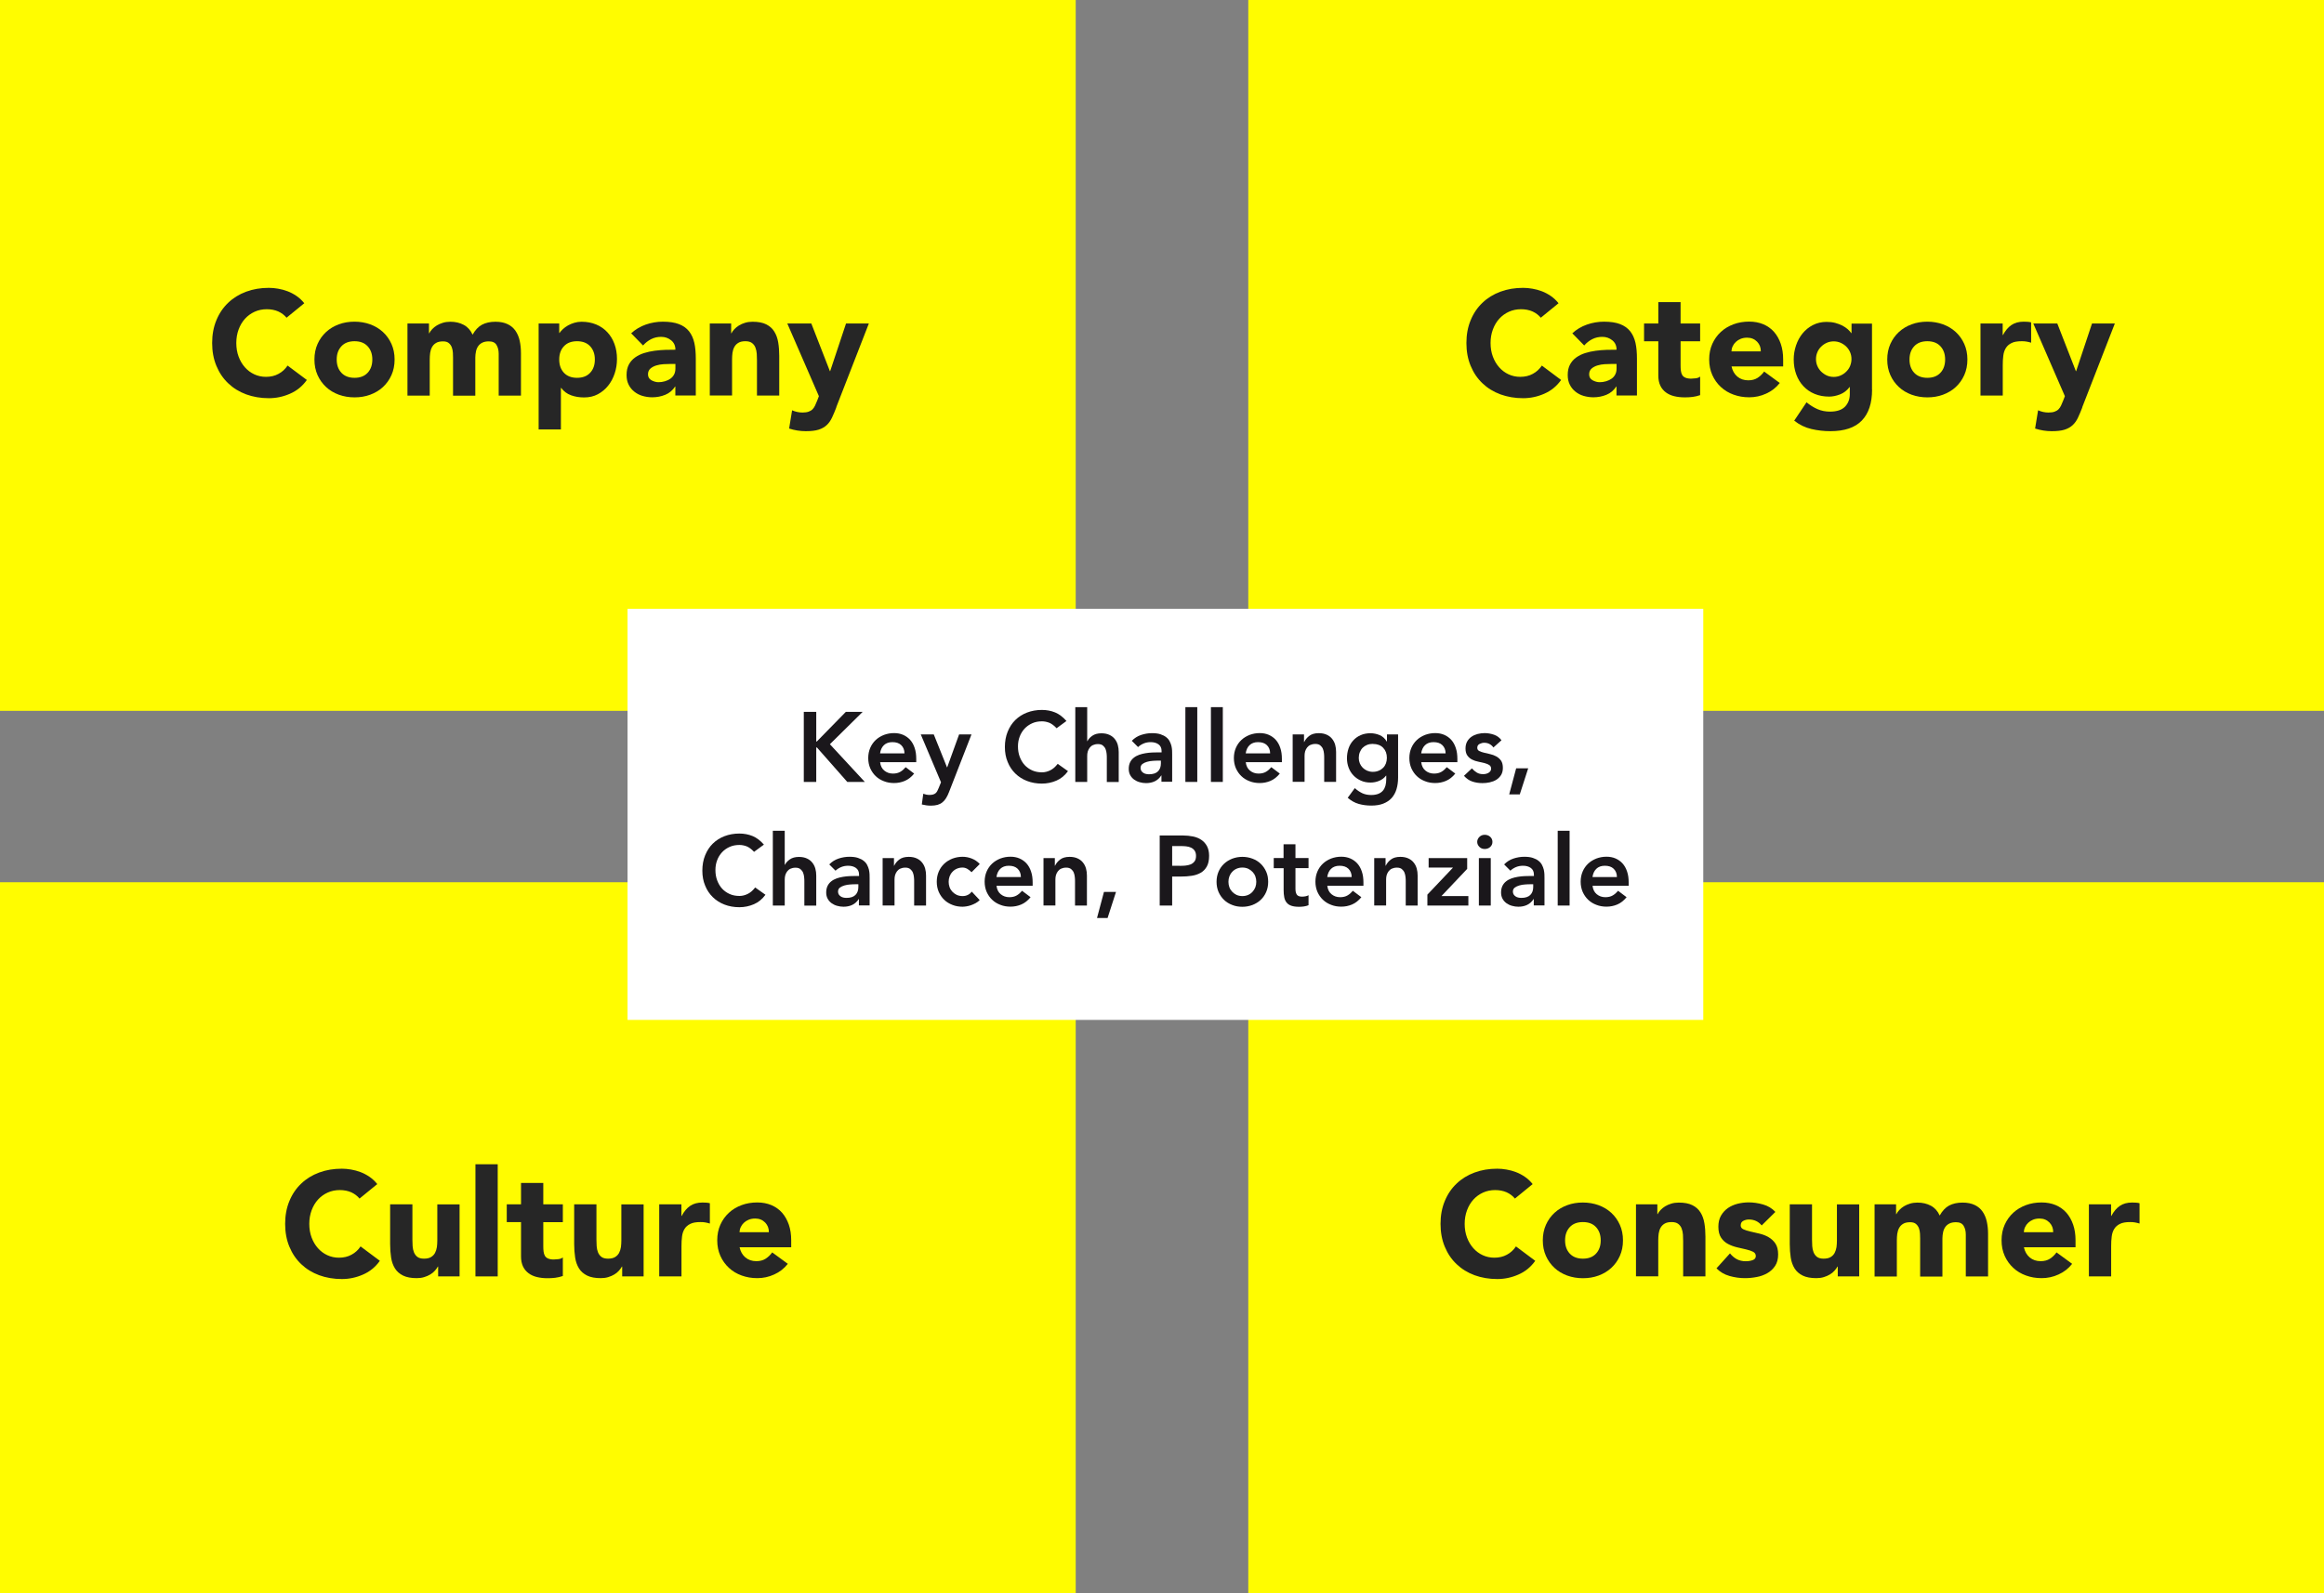 <?xml version="1.0" encoding="UTF-8"?>
<svg xmlns="http://www.w3.org/2000/svg" id="Ebene_1" width="334" height="229" viewBox="0 0 334 229">
  <rect x="0" y="0" width="334" height="229" fill="#808080" stroke="none"/>
  <defs>
    <style>.cls-1{fill:#262626;}.cls-1,.cls-2,.cls-3,.cls-4{stroke-width:0px;}.cls-2{fill:#1a171b;}.cls-3{fill:#fffc00;}.cls-4{fill:#fff;}</style>
  </defs>
  <rect class="cls-3" width="154.6" height="102.18"></rect>
  <path class="cls-1" d="m41.2,45.69c-.33-.4-.73-.7-1.21-.92-.48-.21-1.03-.32-1.65-.32s-1.21.12-1.74.36c-.53.24-1,.58-1.39,1.01-.39.43-.7.95-.92,1.55-.22.6-.33,1.24-.33,1.94s.11,1.36.33,1.95c.22.59.52,1.1.91,1.54.38.43.83.77,1.35,1.01s1.08.36,1.67.36c.68,0,1.29-.14,1.81-.43.53-.28.96-.68,1.3-1.19l2.77,2.07c-.64.9-1.45,1.56-2.43,1.98-.98.43-1.99.64-3.03.64-1.18,0-2.27-.19-3.26-.55-1-.37-1.86-.9-2.58-1.59-.73-.69-1.29-1.52-1.7-2.51-.41-.98-.61-2.08-.61-3.28s.2-2.3.61-3.28c.4-.98.97-1.82,1.7-2.51.72-.69,1.58-1.22,2.58-1.59,1-.37,2.08-.55,3.26-.55.43,0,.87.04,1.33.12s.92.2,1.36.37c.45.17.88.4,1.29.68.41.28.78.63,1.11,1.04l-2.56,2.09Z"></path>
  <path class="cls-1" d="m45.19,51.68c0-.82.15-1.57.45-2.24.3-.67.71-1.24,1.23-1.72.52-.48,1.13-.84,1.83-1.1.7-.26,1.45-.38,2.25-.38s1.55.13,2.25.38c.7.26,1.31.62,1.83,1.1.52.48.93,1.05,1.23,1.72.3.67.45,1.41.45,2.24s-.15,1.57-.45,2.24c-.3.67-.71,1.24-1.23,1.72-.52.48-1.13.84-1.83,1.1-.7.26-1.45.38-2.25.38s-1.55-.13-2.25-.38c-.7-.26-1.32-.62-1.83-1.1-.52-.48-.93-1.05-1.23-1.72-.3-.67-.45-1.41-.45-2.24Zm3.2,0c0,.78.22,1.41.67,1.9.45.48,1.08.73,1.89.73s1.44-.24,1.89-.73c.45-.48.67-1.12.67-1.9s-.22-1.41-.67-1.9-1.08-.73-1.89-.73-1.44.24-1.89.73-.67,1.12-.67,1.9Z"></path>
  <path class="cls-1" d="m58.58,46.5h3.07v1.41h.04c.1-.2.24-.4.43-.6s.41-.38.66-.53c.26-.16.55-.28.87-.38.33-.1.68-.15,1.07-.15.73,0,1.37.15,1.93.45.56.3.98.77,1.27,1.41.37-.67.82-1.14,1.34-1.43.53-.28,1.17-.43,1.94-.43.7,0,1.28.12,1.76.35.48.23.85.55,1.13.96.28.41.48.88.6,1.43s.18,1.13.18,1.76v6.12h-3.2v-6.03c0-.48-.1-.9-.31-1.25-.21-.35-.57-.52-1.1-.52-.37,0-.68.06-.93.18-.25.12-.45.29-.6.5-.15.21-.26.46-.32.75-.06.28-.1.58-.1.9v5.48h-3.2v-5.48c0-.18,0-.41-.02-.68s-.06-.53-.15-.77c-.09-.24-.22-.45-.42-.62-.19-.17-.47-.26-.84-.26-.41,0-.75.07-1,.22-.26.15-.45.35-.59.6-.14.25-.22.53-.27.84-.04.31-.06.64-.06.98v5.16h-3.2v-10.36Z"></path>
  <path class="cls-1" d="m77.43,46.5h2.94v1.36h.04c.13-.18.29-.37.5-.56.21-.19.45-.37.72-.52.28-.16.58-.28.91-.38.33-.1.67-.15,1.04-.15.77,0,1.46.13,2.09.39.63.26,1.16.63,1.61,1.11.45.48.79,1.04,1.03,1.7.24.65.36,1.37.36,2.15,0,.73-.11,1.42-.33,2.08s-.53,1.25-.94,1.76c-.41.51-.9.92-1.48,1.23s-1.24.46-1.98.46c-.67,0-1.29-.1-1.87-.31-.58-.21-1.05-.56-1.42-1.06h-.04v5.97h-3.2v-15.23Zm2.94,5.18c0,.78.22,1.41.67,1.9.45.48,1.08.73,1.89.73s1.44-.24,1.89-.73c.45-.48.67-1.12.67-1.9s-.22-1.41-.67-1.9-1.08-.73-1.89-.73-1.44.24-1.89.73c-.45.48-.67,1.12-.67,1.9Z"></path>
  <path class="cls-1" d="m97.07,55.56h-.04c-.36.55-.83.95-1.42,1.19-.59.24-1.21.36-1.87.36-.48,0-.95-.07-1.4-.2-.45-.13-.84-.34-1.18-.61-.34-.27-.61-.6-.81-1-.2-.4-.3-.86-.3-1.39,0-.6.11-1.1.33-1.51.22-.41.52-.75.9-1.02.38-.27.81-.48,1.29-.63.48-.15.98-.26,1.5-.33.52-.07,1.04-.11,1.56-.13.52-.01,1-.02,1.44-.02,0-.57-.2-1.02-.61-1.35s-.88-.5-1.44-.5c-.53,0-1.01.11-1.44.33-.43.22-.82.52-1.16.91l-1.71-1.75c.6-.55,1.29-.97,2.09-1.25.8-.28,1.62-.42,2.47-.42.94,0,1.71.12,2.31.35.6.23,1.09.58,1.45,1.03.36.46.61,1.01.76,1.67s.21,1.43.21,2.29v5.27h-2.94v-1.3Zm-.79-3.24c-.24,0-.54.01-.91.03-.36.02-.71.08-1.04.18-.33.1-.62.25-.85.45s-.35.48-.35.83c0,.38.16.67.49.85.33.18.67.28,1.02.28.31,0,.61-.04.91-.13.29-.08.55-.21.78-.36.23-.16.41-.35.54-.6.13-.24.2-.53.2-.85v-.68h-.79Z"></path>
  <path class="cls-1" d="m102.01,46.5h3.07v1.41h.04c.1-.2.24-.4.43-.6s.41-.38.66-.53c.26-.16.55-.28.87-.38.33-.1.68-.15,1.07-.15.81,0,1.46.12,1.96.37.5.25.89.59,1.16,1.03.28.44.47.96.57,1.56.1.6.15,1.24.15,1.94v5.71h-3.2v-5.08c0-.3-.01-.61-.03-.93s-.09-.61-.19-.88-.27-.49-.49-.66c-.22-.17-.54-.26-.95-.26s-.75.07-1,.22c-.26.15-.45.35-.59.6-.14.25-.22.53-.27.84-.04.31-.06.64-.06.98v5.16h-3.2v-10.36Z"></path>
  <path class="cls-1" d="m120.2,58.55c-.21.55-.42,1.04-.62,1.47-.2.43-.45.79-.76,1.08-.31.29-.69.51-1.16.66s-1.09.22-1.86.22c-.82,0-1.62-.13-2.39-.38l.43-2.62c.48.21.98.32,1.49.32.35,0,.65-.04.87-.12s.42-.19.57-.34c.15-.15.27-.33.37-.54.1-.21.21-.46.32-.75l.23-.6-4.54-10.45h3.45l2.67,6.85h.04l2.28-6.85h3.28l-4.69,12.05Z"></path>
  <rect class="cls-3" x="179.4" width="154.6" height="102.18"></rect>
  <path class="cls-1" d="m221.46,45.69c-.33-.4-.73-.7-1.21-.92-.48-.21-1.03-.32-1.65-.32s-1.21.12-1.74.36c-.53.24-1,.58-1.39,1.01-.39.43-.7.95-.92,1.55-.22.6-.33,1.24-.33,1.94s.11,1.36.33,1.95c.22.59.52,1.1.91,1.54.38.43.83.77,1.35,1.01s1.08.36,1.67.36c.68,0,1.29-.14,1.81-.43.53-.28.96-.68,1.3-1.19l2.77,2.07c-.64.9-1.45,1.56-2.43,1.98-.98.43-1.99.64-3.03.64-1.18,0-2.27-.19-3.26-.55-1-.37-1.86-.9-2.58-1.59-.73-.69-1.29-1.52-1.7-2.51-.41-.98-.61-2.08-.61-3.28s.2-2.3.61-3.28c.4-.98.97-1.82,1.7-2.51.72-.69,1.58-1.22,2.58-1.59,1-.37,2.08-.55,3.26-.55.43,0,.87.04,1.33.12s.92.2,1.36.37c.45.17.88.4,1.29.68.41.28.78.63,1.11,1.04l-2.56,2.09Z"></path>
  <path class="cls-1" d="m232.33,55.56h-.04c-.36.55-.83.95-1.42,1.19-.59.24-1.21.36-1.87.36-.48,0-.95-.07-1.4-.2-.45-.13-.84-.34-1.18-.61-.34-.27-.61-.6-.81-1-.2-.4-.3-.86-.3-1.39,0-.6.11-1.1.33-1.51.22-.41.52-.75.9-1.02.38-.27.81-.48,1.29-.63.48-.15.98-.26,1.5-.33.52-.07,1.04-.11,1.56-.13.52-.01,1-.02,1.44-.02,0-.57-.2-1.02-.61-1.35s-.88-.5-1.44-.5c-.53,0-1.01.11-1.44.33-.43.22-.82.52-1.16.91l-1.71-1.75c.6-.55,1.29-.97,2.09-1.25.8-.28,1.62-.42,2.47-.42.94,0,1.71.12,2.31.35.6.23,1.09.58,1.45,1.03.36.46.61,1.01.76,1.67s.21,1.43.21,2.29v5.27h-2.94v-1.3Zm-.79-3.24c-.24,0-.54.01-.91.03-.36.02-.71.08-1.04.18-.33.1-.62.25-.85.45s-.35.48-.35.83c0,.38.16.67.49.85.33.18.67.28,1.02.28.31,0,.61-.04.91-.13.29-.08.55-.21.78-.36.23-.16.41-.35.54-.6.13-.24.2-.53.2-.85v-.68h-.79Z"></path>
  <path class="cls-1" d="m244.34,49.06h-2.81v3.45c0,.28.01.54.04.78.03.23.09.44.19.61.1.17.25.3.46.39.21.09.48.14.82.14.17,0,.39-.02.67-.05.28-.04.49-.12.63-.25v2.67c-.36.13-.73.21-1.11.26s-.76.06-1.13.06c-.54,0-1.04-.06-1.49-.17-.46-.11-.85-.29-1.19-.54-.34-.25-.61-.57-.8-.97s-.29-.88-.29-1.45v-4.93h-2.05v-2.56h2.05v-3.07h3.2v3.07h2.81v2.56Z"></path>
  <path class="cls-1" d="m255.77,55.07c-.51.65-1.16,1.16-1.94,1.51-.78.36-1.59.53-2.43.53s-1.55-.13-2.25-.38-1.32-.62-1.83-1.1c-.52-.48-.93-1.05-1.23-1.72-.3-.67-.45-1.41-.45-2.24s.15-1.57.45-2.24c.3-.67.71-1.24,1.23-1.72.52-.48,1.13-.84,1.83-1.1s1.45-.38,2.25-.38c.74,0,1.41.13,2.02.38.6.26,1.12.62,1.54,1.1.42.48.74,1.05.97,1.72.23.67.34,1.41.34,2.24v1h-7.42c.13.61.41,1.1.83,1.46.43.36.95.54,1.58.54.53,0,.97-.12,1.33-.35.36-.23.68-.54.95-.91l2.24,1.64Zm-2.71-4.56c.01-.54-.16-1-.53-1.39-.37-.38-.85-.58-1.43-.58-.36,0-.67.06-.94.17s-.5.26-.69.44c-.19.18-.34.38-.45.62-.11.23-.17.48-.18.74h4.22Z"></path>
  <path class="cls-1" d="m269.05,55.99c0,1.96-.49,3.45-1.48,4.47-.99,1.02-2.49,1.52-4.51,1.52-.92,0-1.83-.1-2.73-.31-.9-.21-1.72-.61-2.47-1.2l1.77-2.64c.5.41,1.02.74,1.57.98s1.15.36,1.8.36c.98,0,1.7-.24,2.16-.71.46-.48.69-1.08.69-1.82v-1h-.04c-.37.5-.83.85-1.38,1.06-.55.21-1.06.31-1.55.31-.77,0-1.46-.13-2.09-.39-.63-.26-1.16-.63-1.61-1.11-.45-.48-.79-1.04-1.03-1.7-.24-.65-.36-1.37-.36-2.15,0-.68.11-1.35.33-2,.22-.65.53-1.23.94-1.73.41-.5.9-.9,1.48-1.2s1.24-.46,1.98-.46c.45,0,.87.05,1.25.15.38.1.71.23,1.01.38.3.16.55.33.77.52.21.19.38.38.51.56h.04v-1.36h2.94v9.49Zm-8.06-4.37c0,.34.06.66.19.97.13.31.31.58.54.81s.5.42.81.57c.31.14.64.21,1.01.21s.69-.07,1-.21c.31-.14.59-.33.82-.57.23-.23.42-.5.54-.81s.19-.63.19-.97-.06-.66-.19-.97c-.13-.31-.31-.58-.54-.81-.23-.23-.51-.42-.82-.56-.31-.14-.65-.21-1-.21s-.71.07-1.01.21c-.31.14-.58.33-.81.56s-.42.5-.54.81c-.13.31-.19.63-.19.97Z"></path>
  <path class="cls-1" d="m271.23,51.68c0-.82.15-1.57.45-2.24.3-.67.71-1.24,1.23-1.72.52-.48,1.13-.84,1.83-1.1.7-.26,1.45-.38,2.25-.38s1.55.13,2.25.38c.7.26,1.31.62,1.83,1.1.52.48.93,1.05,1.23,1.72.3.67.45,1.41.45,2.24s-.15,1.57-.45,2.24c-.3.67-.71,1.24-1.23,1.72-.52.48-1.13.84-1.83,1.1-.7.26-1.45.38-2.25.38s-1.55-.13-2.25-.38c-.7-.26-1.32-.62-1.83-1.1-.52-.48-.93-1.05-1.23-1.72-.3-.67-.45-1.41-.45-2.24Zm3.2,0c0,.78.22,1.41.67,1.9.45.48,1.08.73,1.89.73s1.44-.24,1.89-.73c.45-.48.67-1.12.67-1.9s-.22-1.41-.67-1.9-1.08-.73-1.89-.73-1.44.24-1.89.73-.67,1.12-.67,1.9Z"></path>
  <path class="cls-1" d="m284.62,46.5h3.2v1.66h.04c.34-.64.75-1.12,1.22-1.44s1.06-.48,1.77-.48c.18,0,.37,0,.55.02.18.01.35.04.51.08v2.92c-.23-.07-.45-.12-.67-.16-.22-.04-.45-.05-.69-.05-.61,0-1.1.08-1.45.26-.36.17-.63.41-.82.71-.19.31-.32.67-.37,1.1-.06.43-.08.9-.08,1.41v4.33h-3.2v-10.36Z"></path>
  <path class="cls-1" d="m299.27,58.55c-.21.55-.42,1.04-.62,1.47-.2.43-.45.79-.76,1.08-.31.29-.69.51-1.16.66s-1.09.22-1.86.22c-.82,0-1.62-.13-2.39-.38l.43-2.62c.48.21.98.32,1.49.32.35,0,.65-.04.87-.12s.42-.19.57-.34c.15-.15.27-.33.37-.54.1-.21.21-.46.32-.75l.23-.6-4.54-10.45h3.45l2.67,6.85h.04l2.28-6.85h3.28l-4.69,12.05Z"></path>
  <rect class="cls-3" y="126.82" width="154.6" height="102.18"></rect>
  <path class="cls-1" d="m51.69,172.31c-.33-.4-.73-.7-1.21-.92-.48-.21-1.03-.32-1.65-.32s-1.21.12-1.74.36c-.53.24-1,.58-1.39,1.01-.39.43-.7.95-.92,1.55-.22.6-.33,1.24-.33,1.94s.11,1.36.33,1.95c.22.59.52,1.1.91,1.54.38.43.83.77,1.35,1.01s1.08.36,1.67.36c.68,0,1.29-.14,1.81-.43.53-.28.96-.68,1.3-1.19l2.77,2.07c-.64.9-1.45,1.56-2.43,1.98-.98.43-1.99.64-3.03.64-1.18,0-2.27-.19-3.26-.55-1-.37-1.86-.9-2.58-1.59-.73-.69-1.29-1.52-1.7-2.51-.41-.98-.61-2.08-.61-3.28s.2-2.3.61-3.28c.4-.98.97-1.82,1.7-2.51.72-.69,1.58-1.22,2.58-1.59,1-.37,2.08-.55,3.26-.55.43,0,.87.04,1.33.12s.92.2,1.36.37c.45.17.88.4,1.29.68.41.28.78.63,1.11,1.04l-2.56,2.09Z"></path>
  <path class="cls-1" d="m66.04,183.48h-3.07v-1.41h-.04c-.11.2-.26.4-.44.6-.18.2-.39.38-.65.53-.26.16-.55.28-.87.38s-.68.15-1.07.15c-.81,0-1.47-.12-1.97-.37-.5-.25-.9-.59-1.17-1.03s-.46-.96-.55-1.56c-.09-.6-.14-1.24-.14-1.94v-5.71h3.2v5.08c0,.3.01.61.03.93s.09.62.19.88c.11.27.27.49.49.66.22.17.54.26.95.26s.75-.07,1-.22c.26-.15.45-.35.59-.6.13-.25.22-.53.27-.84.04-.31.06-.64.06-.98v-5.16h3.2v10.36Z"></path>
  <path class="cls-1" d="m68.33,167.36h3.2v16.12h-3.2v-16.12Z"></path>
  <path class="cls-1" d="m80.89,175.68h-2.81v3.45c0,.28.01.54.04.78.03.23.09.44.19.61.1.17.25.3.46.39.21.09.48.14.82.14.17,0,.39-.02.67-.05.28-.04.49-.12.63-.25v2.67c-.36.13-.73.21-1.11.26s-.76.06-1.13.06c-.54,0-1.04-.06-1.49-.17-.46-.11-.85-.29-1.19-.54-.34-.25-.61-.57-.8-.97s-.29-.88-.29-1.45v-4.93h-2.05v-2.56h2.05v-3.07h3.2v3.07h2.81v2.56Z"></path>
  <path class="cls-1" d="m92.49,183.48h-3.07v-1.41h-.04c-.11.2-.26.4-.44.6-.18.2-.39.38-.65.53-.26.16-.55.28-.87.38s-.68.15-1.07.15c-.81,0-1.47-.12-1.97-.37-.5-.25-.9-.59-1.17-1.03s-.46-.96-.55-1.56c-.09-.6-.14-1.24-.14-1.94v-5.71h3.2v5.08c0,.3.01.61.03.93s.09.62.19.88c.11.27.27.49.49.66.22.17.54.26.95.26s.75-.07,1-.22c.26-.15.45-.35.59-.6.13-.25.22-.53.27-.84.04-.31.06-.64.06-.98v-5.16h3.2v10.36Z"></path>
  <path class="cls-1" d="m94.73,173.12h3.2v1.66h.04c.34-.64.75-1.12,1.22-1.44s1.06-.48,1.77-.48c.18,0,.37,0,.55.02.18.01.35.04.51.08v2.92c-.23-.07-.45-.12-.67-.16-.22-.04-.45-.05-.69-.05-.61,0-1.1.08-1.45.26-.36.17-.63.41-.82.71-.19.31-.32.67-.37,1.1-.06.43-.08.9-.08,1.41v4.33h-3.2v-10.36Z"></path>
  <path class="cls-1" d="m113.21,181.69c-.51.65-1.16,1.16-1.94,1.51-.78.36-1.59.53-2.43.53s-1.55-.13-2.25-.38-1.32-.62-1.83-1.1c-.52-.48-.93-1.05-1.23-1.72-.3-.67-.45-1.41-.45-2.24s.15-1.57.45-2.24c.3-.67.71-1.24,1.23-1.72.52-.48,1.13-.84,1.83-1.1s1.45-.38,2.25-.38c.74,0,1.41.13,2.02.38.6.26,1.12.62,1.54,1.1.42.48.74,1.05.97,1.72.23.67.34,1.41.34,2.24v1h-7.42c.13.61.41,1.1.83,1.46.43.36.95.54,1.58.54.53,0,.97-.12,1.33-.35.36-.23.68-.54.95-.91l2.24,1.64Zm-2.71-4.56c.01-.54-.16-1-.53-1.39-.37-.38-.85-.58-1.43-.58-.36,0-.67.06-.94.17s-.5.26-.69.44c-.19.18-.34.38-.45.62-.11.23-.17.48-.18.74h4.22Z"></path>
  <rect class="cls-3" x="179.4" y="126.82" width="154.6" height="102.18"></rect>
  <path class="cls-1" d="m217.74,172.31c-.33-.4-.73-.7-1.21-.92-.48-.21-1.03-.32-1.65-.32s-1.21.12-1.74.36c-.53.24-1,.58-1.39,1.01-.39.43-.7.95-.92,1.55-.22.6-.33,1.24-.33,1.94s.11,1.36.33,1.95c.22.59.52,1.1.91,1.54.38.43.83.77,1.35,1.01s1.08.36,1.67.36c.68,0,1.29-.14,1.81-.43.53-.28.96-.68,1.3-1.19l2.77,2.07c-.64.9-1.45,1.56-2.43,1.98-.98.43-1.99.64-3.03.64-1.18,0-2.27-.19-3.26-.55-1-.37-1.86-.9-2.58-1.59-.73-.69-1.29-1.52-1.7-2.51-.41-.98-.61-2.08-.61-3.28s.2-2.3.61-3.28c.4-.98.97-1.82,1.7-2.51.72-.69,1.58-1.22,2.58-1.59,1-.37,2.08-.55,3.26-.55.43,0,.87.04,1.33.12s.92.2,1.36.37c.45.17.88.4,1.29.68.41.28.78.63,1.11,1.04l-2.56,2.09Z"></path>
  <path class="cls-1" d="m221.73,178.3c0-.82.15-1.57.45-2.24.3-.67.71-1.24,1.23-1.72.52-.48,1.13-.84,1.83-1.1.7-.26,1.45-.38,2.25-.38s1.55.13,2.25.38c.7.26,1.31.62,1.83,1.1.52.48.93,1.05,1.23,1.72.3.67.45,1.41.45,2.24s-.15,1.57-.45,2.24c-.3.67-.71,1.24-1.23,1.72-.52.48-1.13.84-1.83,1.1-.7.26-1.45.38-2.25.38s-1.55-.13-2.25-.38c-.7-.26-1.32-.62-1.83-1.1-.52-.48-.93-1.05-1.23-1.72-.3-.67-.45-1.41-.45-2.24Zm3.2,0c0,.78.22,1.41.67,1.9.45.48,1.08.73,1.89.73s1.44-.24,1.89-.73c.45-.48.67-1.12.67-1.9s-.22-1.41-.67-1.9-1.08-.73-1.89-.73-1.44.24-1.89.73-.67,1.12-.67,1.9Z"></path>
  <path class="cls-1" d="m235.12,173.12h3.07v1.41h.04c.1-.2.24-.4.43-.6s.41-.38.66-.53c.26-.16.55-.28.87-.38.33-.1.68-.15,1.07-.15.81,0,1.46.12,1.96.37.5.25.89.59,1.16,1.03.28.44.47.96.57,1.56.1.6.15,1.24.15,1.94v5.71h-3.2v-5.08c0-.3-.01-.61-.03-.93s-.09-.61-.19-.88-.27-.49-.49-.66c-.22-.17-.54-.26-.95-.26s-.75.07-1,.22c-.26.15-.45.35-.59.6-.14.25-.22.53-.27.84-.04.31-.06.64-.06.98v5.16h-3.2v-10.36Z"></path>
  <path class="cls-1" d="m253.2,176.17c-.47-.58-1.09-.87-1.86-.87-.27,0-.53.06-.79.19s-.38.35-.38.66c0,.26.13.44.39.56.26.12.6.23,1,.32.4.09.84.19,1.3.3.46.11.9.27,1.3.5s.74.54,1,.93.39.91.39,1.57-.15,1.22-.44,1.65c-.29.43-.66.78-1.12,1.04-.46.26-.97.45-1.54.55-.57.11-1.13.16-1.68.16-.73,0-1.46-.1-2.2-.31s-1.36-.57-1.88-1.1l1.94-2.15c.3.37.63.65.99.84.36.19.79.29,1.27.29.37,0,.7-.05,1-.16.3-.11.45-.3.45-.59,0-.27-.13-.47-.39-.61-.26-.13-.6-.25-1-.34-.41-.09-.84-.19-1.3-.3-.46-.11-.9-.27-1.3-.48-.41-.21-.74-.52-1-.91-.26-.39-.39-.91-.39-1.57,0-.61.12-1.14.37-1.58.25-.44.58-.8.98-1.09.41-.28.87-.49,1.4-.63.53-.13,1.06-.2,1.6-.2.68,0,1.37.1,2.07.3.7.2,1.29.55,1.77,1.07l-1.96,1.94Z"></path>
  <path class="cls-1" d="m267.19,183.48h-3.07v-1.41h-.04c-.11.2-.26.4-.44.6-.18.2-.39.38-.65.53-.26.16-.55.28-.87.38s-.68.15-1.07.15c-.81,0-1.47-.12-1.97-.37-.5-.25-.9-.59-1.17-1.03s-.46-.96-.55-1.56c-.09-.6-.14-1.24-.14-1.94v-5.71h3.2v5.08c0,.3.01.61.03.93s.09.62.19.88c.11.27.27.49.49.66.22.17.54.26.95.26s.75-.07,1-.22c.26-.15.45-.35.59-.6.13-.25.22-.53.27-.84.04-.31.06-.64.06-.98v-5.16h3.2v10.36Z"></path>
  <path class="cls-1" d="m269.43,173.12h3.07v1.41h.04c.1-.2.24-.4.43-.6s.41-.38.66-.53c.26-.16.55-.28.87-.38.33-.1.68-.15,1.07-.15.73,0,1.37.15,1.93.45.56.3.98.77,1.27,1.41.37-.67.82-1.14,1.34-1.43.53-.28,1.17-.43,1.94-.43.7,0,1.28.12,1.76.35.48.23.85.55,1.13.96.28.41.48.88.6,1.43s.18,1.13.18,1.76v6.12h-3.2v-6.03c0-.48-.1-.9-.31-1.25-.21-.35-.57-.52-1.1-.52-.37,0-.68.06-.93.18-.25.12-.45.29-.6.5-.15.21-.26.46-.32.75-.06.28-.1.58-.1.9v5.48h-3.2v-5.48c0-.18,0-.41-.02-.68s-.06-.53-.15-.77c-.09-.24-.22-.45-.42-.62-.19-.17-.47-.26-.84-.26-.41,0-.75.07-1,.22-.26.15-.45.35-.59.6-.14.25-.22.53-.27.84-.04.31-.06.64-.06.98v5.16h-3.2v-10.36Z"></path>
  <path class="cls-1" d="m297.79,181.69c-.51.65-1.16,1.16-1.94,1.51-.78.36-1.59.53-2.43.53s-1.55-.13-2.25-.38-1.32-.62-1.83-1.1c-.52-.48-.93-1.05-1.23-1.72-.3-.67-.45-1.41-.45-2.24s.15-1.57.45-2.24c.3-.67.71-1.24,1.23-1.72.52-.48,1.13-.84,1.83-1.1s1.45-.38,2.25-.38c.74,0,1.41.13,2.02.38.6.26,1.12.62,1.54,1.1.42.48.74,1.05.97,1.72.23.67.34,1.41.34,2.24v1h-7.42c.13.61.41,1.1.83,1.46.43.36.95.54,1.58.54.53,0,.97-.12,1.33-.35.36-.23.68-.54.95-.91l2.24,1.64Zm-2.71-4.56c.01-.54-.16-1-.53-1.39-.37-.38-.85-.58-1.43-.58-.36,0-.67.06-.94.17s-.5.26-.69.44c-.19.18-.34.38-.45.62-.11.23-.17.48-.18.74h4.22Z"></path>
  <path class="cls-1" d="m300.2,173.12h3.2v1.66h.04c.34-.64.75-1.12,1.22-1.44s1.06-.48,1.77-.48c.18,0,.37,0,.55.02.18.01.35.04.51.08v2.92c-.23-.07-.45-.12-.67-.16-.22-.04-.45-.05-.69-.05-.61,0-1.1.08-1.45.26-.36.17-.63.41-.82.71-.19.31-.32.67-.37,1.1-.06.43-.08.9-.08,1.41v4.33h-3.2v-10.36Z"></path>
  <rect class="cls-4" x="90.19" y="87.52" width="154.6" height="59.09"></rect>
  <path class="cls-2" d="m115.52,102.33h1.79v4.26h.08l4.17-4.26h2.42l-4.71,4.65,5.02,5.42h-2.52l-4.36-4.95h-.1v4.95h-1.79v-10.06Z"></path>
  <path class="cls-2" d="m126.49,109.58c.06.51.26.91.6,1.19.34.28.75.43,1.24.43.43,0,.78-.09,1.07-.26s.54-.4.76-.66l1.22.92c-.4.49-.84.84-1.34,1.05-.49.21-1.01.31-1.55.31-.51,0-1-.08-1.45-.26-.45-.17-.85-.41-1.18-.73-.33-.31-.59-.69-.79-1.13-.19-.44-.29-.93-.29-1.47s.1-1.03.29-1.47.46-.82.79-1.13c.33-.31.73-.55,1.18-.73.46-.17.94-.26,1.45-.26.47,0,.91.08,1.3.25.39.17.73.41,1.01.72.28.31.5.7.65,1.16.16.46.23.99.23,1.58v.47h-5.2Zm3.5-1.28c0-.5-.17-.9-.47-1.19s-.72-.43-1.27-.43c-.51,0-.92.15-1.22.44-.3.29-.48.69-.55,1.18h3.5Z"></path>
  <path class="cls-2" d="m132.32,105.57h1.88l1.9,4.73h.03l1.71-4.73h1.78l-3.23,8.29c-.12.32-.26.6-.41.85s-.32.45-.52.61c-.2.17-.43.29-.7.37-.27.08-.6.12-.97.12-.45,0-.88-.06-1.31-.17l.21-1.54c.13.05.27.09.42.12s.3.05.45.05c.21,0,.38-.02.53-.06.14-.04.26-.1.36-.18.1-.08.18-.19.25-.31.07-.13.14-.28.21-.46l.33-.81-2.91-6.88Z"></path>
  <path class="cls-2" d="m151.86,104.69c-.37-.4-.73-.66-1.07-.8-.35-.13-.69-.2-1.04-.2-.52,0-.99.09-1.41.28-.42.19-.78.44-1.09.77-.3.33-.54.71-.7,1.14-.17.44-.25.91-.25,1.41,0,.54.08,1.04.25,1.49.17.45.4.85.7,1.18.3.33.67.59,1.09.78.42.19.89.28,1.41.28.41,0,.8-.1,1.19-.29s.74-.5,1.07-.93l1.48,1.05c-.46.63-1.01,1.08-1.66,1.36-.65.28-1.35.43-2.09.43-.78,0-1.49-.13-2.14-.38-.65-.25-1.21-.61-1.68-1.07-.47-.46-.84-1.01-1.1-1.66-.27-.64-.4-1.36-.4-2.15s.13-1.54.4-2.2c.27-.66.63-1.22,1.1-1.68.47-.46,1.03-.82,1.68-1.07.65-.25,1.36-.38,2.14-.38.68,0,1.31.12,1.9.36.58.24,1.12.65,1.63,1.23l-1.39,1.02Z"></path>
  <path class="cls-2" d="m156.26,106.53h.03c.13-.28.37-.54.7-.77s.77-.35,1.3-.35c.46,0,.84.08,1.16.23.32.15.58.35.77.6.2.25.34.53.43.85.09.32.13.66.13,1.01v4.31h-1.71v-3.45c0-.19,0-.4-.03-.63-.02-.23-.07-.45-.15-.65-.08-.2-.21-.37-.38-.51-.17-.14-.4-.21-.7-.21s-.52.05-.72.14-.36.22-.48.38-.22.35-.28.55c-.06.21-.08.43-.08.65v3.72h-1.71v-10.75h1.71v4.88Z"></path>
  <path class="cls-2" d="m166.94,111.46h-.04c-.25.39-.56.67-.94.85-.38.18-.8.26-1.25.26-.31,0-.62-.04-.92-.13-.3-.08-.56-.21-.8-.38-.23-.17-.42-.38-.56-.64s-.21-.55-.21-.9c0-.37.07-.68.2-.95.13-.26.31-.48.53-.65.22-.18.48-.31.77-.42.29-.1.6-.18.92-.23.32-.05.64-.09.96-.1.32-.01.63-.02.91-.02h.43v-.19c0-.43-.15-.75-.44-.96-.29-.21-.67-.32-1.12-.32-.36,0-.7.06-1.01.19-.31.13-.58.3-.81.52l-.9-.9c.38-.39.82-.67,1.33-.84.51-.17,1.03-.26,1.57-.26.48,0,.89.05,1.22.16.33.11.61.25.82.42.22.17.39.37.5.59.12.22.2.45.26.68.05.23.08.45.09.66,0,.21.01.4.01.56v3.92h-1.54v-.94Zm-.1-2.12h-.36c-.24,0-.5,0-.8.03-.29.02-.57.06-.83.14-.26.07-.48.18-.66.31-.18.14-.27.33-.27.58,0,.16.04.3.11.41.07.11.16.2.28.28.11.08.24.13.38.16s.28.05.43.05c.59,0,1.02-.14,1.3-.42s.42-.66.42-1.14v-.38Z"></path>
  <path class="cls-2" d="m170.36,101.65h1.71v10.75h-1.71v-10.75Z"></path>
  <path class="cls-2" d="m174.03,101.65h1.71v10.75h-1.71v-10.75Z"></path>
  <path class="cls-2" d="m179.04,109.58c.06.51.26.91.6,1.19.34.28.75.43,1.24.43.43,0,.78-.09,1.07-.26s.54-.4.76-.66l1.22.92c-.4.49-.84.84-1.34,1.05-.49.21-1.01.31-1.55.31-.51,0-1-.08-1.45-.26-.45-.17-.85-.41-1.18-.73-.33-.31-.59-.69-.79-1.13-.19-.44-.29-.93-.29-1.47s.1-1.03.29-1.47.46-.82.79-1.13c.33-.31.73-.55,1.18-.73.46-.17.94-.26,1.45-.26.47,0,.91.08,1.3.25.39.17.73.41,1.01.72.28.31.5.7.65,1.16.16.46.23.99.23,1.58v.47h-5.2Zm3.5-1.28c0-.5-.17-.9-.47-1.19s-.72-.43-1.27-.43c-.51,0-.92.15-1.22.44-.3.29-.48.69-.55,1.18h3.5Z"></path>
  <path class="cls-2" d="m185.79,105.57h1.62v1.09h.03c.16-.34.41-.64.74-.89s.78-.38,1.35-.38c.46,0,.84.08,1.16.23.32.15.58.35.77.6.2.25.34.53.43.85.09.32.13.66.13,1.01v4.31h-1.71v-3.45c0-.19,0-.4-.03-.63-.02-.23-.07-.45-.15-.65-.08-.2-.21-.37-.38-.51-.17-.14-.4-.21-.7-.21s-.52.05-.72.14-.36.22-.48.38-.22.35-.28.55c-.06.21-.08.43-.08.65v3.72h-1.71v-6.82Z"></path>
  <path class="cls-2" d="m200.93,105.57v6.21c0,.62-.08,1.17-.23,1.67-.15.5-.39.92-.7,1.27-.32.35-.72.61-1.2.8-.48.19-1.06.28-1.72.28s-1.24-.08-1.81-.24c-.57-.16-1.09-.46-1.58-.88l1.02-1.39c.34.31.7.55,1.07.73.37.17.8.26,1.28.26.41,0,.75-.06,1.03-.17s.5-.27.67-.47c.17-.2.28-.44.36-.72.07-.28.11-.59.11-.93v-.5h-.03c-.25.33-.57.58-.98.75-.41.17-.82.25-1.25.25-.51,0-.98-.09-1.39-.28-.42-.19-.77-.43-1.07-.75-.3-.31-.53-.68-.69-1.11-.16-.43-.24-.88-.24-1.36s.08-.97.23-1.41c.15-.44.37-.81.67-1.14s.65-.58,1.06-.76c.41-.18.88-.28,1.41-.28.48,0,.93.1,1.35.28s.75.49,1,.91h.03v-1.02h1.62Zm-3.64,1.36c-.3,0-.58.05-.82.15-.25.1-.46.24-.63.41s-.31.39-.41.64c-.1.25-.15.53-.15.83,0,.27.05.53.15.77.1.24.24.45.42.63.18.18.39.32.64.43.25.1.51.16.8.16.31,0,.59-.05.85-.16.25-.1.46-.24.64-.42.18-.18.31-.39.4-.63.09-.25.14-.51.14-.8,0-.6-.18-1.08-.54-1.45s-.85-.55-1.48-.55Z"></path>
  <path class="cls-2" d="m204.26,109.58c.06.51.26.91.6,1.19.34.28.75.43,1.24.43.43,0,.78-.09,1.07-.26s.54-.4.76-.66l1.22.92c-.4.49-.84.84-1.34,1.05-.49.21-1.01.31-1.55.31-.51,0-1-.08-1.45-.26-.45-.17-.85-.41-1.18-.73-.33-.31-.59-.69-.79-1.13-.19-.44-.29-.93-.29-1.47s.1-1.03.29-1.47.46-.82.79-1.13c.33-.31.73-.55,1.18-.73.46-.17.94-.26,1.45-.26.47,0,.91.08,1.3.25.39.17.73.41,1.01.72.28.31.5.7.65,1.16.16.46.23.99.23,1.58v.47h-5.2Zm3.5-1.28c0-.5-.17-.9-.47-1.19s-.72-.43-1.27-.43c-.51,0-.92.15-1.22.44-.3.29-.48.69-.55,1.18h3.5Z"></path>
  <path class="cls-2" d="m214.65,107.47c-.33-.46-.78-.7-1.34-.7-.23,0-.45.06-.67.17-.22.11-.33.3-.33.55,0,.21.09.36.27.46.18.09.41.18.68.24s.57.14.89.21c.32.07.61.18.89.33.27.15.5.35.68.6s.27.61.27,1.05c0,.41-.09.75-.26,1.03-.18.28-.4.5-.68.68-.28.17-.59.29-.95.37-.35.08-.7.11-1.05.11-.53,0-1.02-.08-1.46-.23-.45-.15-.84-.43-1.19-.82l1.14-1.07c.22.25.45.45.7.6.25.16.56.23.92.23.12,0,.25-.01.38-.04.13-.03.26-.08.37-.14s.21-.15.28-.25.11-.22.11-.35c0-.24-.09-.41-.27-.53-.18-.11-.41-.21-.68-.28-.27-.07-.57-.14-.89-.2-.32-.06-.61-.16-.89-.3s-.5-.33-.68-.58c-.18-.25-.27-.59-.27-1.02,0-.38.08-.71.23-.99.16-.28.36-.51.62-.69.26-.18.55-.31.88-.4.33-.08.67-.13,1.01-.13.46,0,.9.08,1.35.23.45.16.81.42,1.08.8l-1.14,1.02Z"></path>
  <path class="cls-2" d="m217.9,110.44h1.73l-1.21,3.75h-1.52l1-3.75Z"></path>
  <path class="cls-2" d="m108.38,122.46c-.37-.4-.73-.66-1.07-.8-.35-.13-.69-.2-1.04-.2-.52,0-.99.09-1.41.28-.42.19-.78.44-1.09.77-.3.33-.54.71-.7,1.14-.17.44-.25.91-.25,1.41,0,.54.08,1.04.25,1.49.17.45.4.85.7,1.18.3.33.67.59,1.09.78.42.19.89.28,1.41.28.41,0,.8-.1,1.19-.29s.74-.5,1.07-.93l1.48,1.05c-.46.63-1.01,1.08-1.66,1.36-.65.28-1.35.43-2.09.43-.78,0-1.49-.13-2.14-.38-.65-.25-1.21-.61-1.68-1.07-.47-.46-.84-1.01-1.1-1.66-.27-.64-.4-1.36-.4-2.15s.13-1.54.4-2.2c.27-.66.63-1.22,1.1-1.68.47-.46,1.03-.82,1.68-1.07.65-.25,1.36-.38,2.14-.38.68,0,1.31.12,1.9.36.58.24,1.12.65,1.63,1.23l-1.39,1.02Z"></path>
  <path class="cls-2" d="m112.79,124.3h.03c.13-.28.37-.54.7-.77s.77-.35,1.3-.35c.46,0,.84.08,1.16.23.32.15.58.35.77.6.2.25.34.53.43.85.09.32.13.66.13,1.01v4.31h-1.71v-3.45c0-.19,0-.4-.03-.63-.02-.23-.07-.45-.15-.65-.08-.2-.21-.37-.38-.51-.17-.14-.4-.21-.7-.21s-.52.05-.72.14-.36.22-.48.38-.22.35-.28.55c-.06.21-.08.43-.08.65v3.72h-1.71v-10.75h1.71v4.88Z"></path>
  <path class="cls-2" d="m123.46,129.23h-.04c-.25.39-.56.67-.94.85-.38.18-.8.26-1.25.26-.31,0-.62-.04-.92-.13-.3-.08-.56-.21-.8-.38-.23-.17-.42-.38-.56-.64s-.21-.55-.21-.9c0-.37.07-.68.2-.95.13-.26.31-.48.53-.65.22-.18.48-.31.77-.42.29-.1.6-.18.92-.23.32-.05.64-.09.96-.1.32-.01.63-.02.91-.02h.43v-.19c0-.43-.15-.75-.44-.96-.29-.21-.67-.32-1.12-.32-.36,0-.7.06-1.01.19-.31.13-.58.3-.81.52l-.9-.9c.38-.39.82-.67,1.33-.84.51-.17,1.03-.26,1.57-.26.48,0,.89.05,1.22.16.33.11.61.25.82.42.22.17.39.37.5.59.12.22.2.45.26.68.05.23.08.45.09.66,0,.21.01.4.01.56v3.92h-1.54v-.94Zm-.1-2.12h-.36c-.24,0-.5,0-.8.03-.29.02-.57.06-.83.14-.26.07-.48.18-.66.31-.18.14-.27.33-.27.58,0,.16.04.3.11.41.07.11.16.2.28.28.11.08.24.13.38.16s.28.05.43.05c.59,0,1.02-.14,1.3-.42s.42-.66.42-1.14v-.38Z"></path>
  <path class="cls-2" d="m126.86,123.35h1.62v1.09h.03c.16-.34.41-.64.74-.89s.78-.38,1.35-.38c.46,0,.84.08,1.16.23.32.15.58.35.77.6.2.25.34.53.43.85.09.32.13.66.13,1.01v4.31h-1.71v-3.45c0-.19,0-.4-.03-.63-.02-.23-.07-.45-.15-.65-.08-.2-.21-.37-.38-.51-.17-.14-.4-.21-.7-.21s-.52.05-.72.14-.36.22-.48.38-.22.35-.28.55c-.06.21-.08.43-.08.65v3.72h-1.71v-6.82Z"></path>
  <path class="cls-2" d="m139.64,125.39c-.2-.21-.41-.37-.63-.5-.22-.12-.44-.18-.67-.18-.31,0-.59.06-.84.17s-.46.27-.63.46c-.18.19-.31.41-.4.65-.09.25-.13.5-.13.77s.04.52.13.77c.09.25.22.46.4.65.18.19.39.34.63.46.25.11.53.17.84.17.27,0,.51-.05.74-.16s.42-.27.58-.48l1.14,1.22c-.17.17-.37.32-.59.44-.22.12-.45.22-.68.3s-.45.13-.65.16-.39.05-.54.05c-.51,0-1-.08-1.45-.26-.45-.17-.85-.41-1.18-.73-.33-.31-.59-.69-.79-1.13-.19-.44-.29-.93-.29-1.47s.1-1.03.29-1.47.46-.82.79-1.13c.33-.31.73-.55,1.18-.73.46-.17.94-.26,1.45-.26.44,0,.87.08,1.31.25.44.17.83.43,1.16.79l-1.18,1.18Z"></path>
  <path class="cls-2" d="m143.22,127.35c.06.51.26.91.6,1.19.34.28.75.43,1.24.43.43,0,.78-.09,1.07-.26s.54-.4.76-.66l1.22.92c-.4.49-.84.84-1.34,1.05-.49.21-1.01.31-1.55.31-.51,0-1-.08-1.45-.26-.45-.17-.85-.41-1.18-.73-.33-.31-.59-.69-.79-1.13-.19-.44-.29-.93-.29-1.47s.1-1.03.29-1.47.46-.82.79-1.13c.33-.31.73-.55,1.18-.73.46-.17.94-.26,1.45-.26.47,0,.91.08,1.3.25.39.17.73.41,1.01.72.28.31.5.7.65,1.16.16.46.23.99.23,1.58v.47h-5.2Zm3.5-1.28c0-.5-.17-.9-.47-1.19s-.72-.43-1.27-.43c-.51,0-.92.15-1.22.44-.3.29-.48.69-.55,1.18h3.5Z"></path>
  <path class="cls-2" d="m149.98,123.35h1.62v1.09h.03c.16-.34.41-.64.74-.89s.78-.38,1.35-.38c.46,0,.84.08,1.16.23.32.15.58.35.77.6.2.25.34.53.43.85.09.32.13.66.13,1.01v4.31h-1.71v-3.45c0-.19,0-.4-.03-.63-.02-.23-.07-.45-.15-.65-.08-.2-.21-.37-.38-.51-.17-.14-.4-.21-.7-.21s-.52.05-.72.14-.36.22-.48.38-.22.35-.28.55c-.06.21-.08.43-.08.65v3.72h-1.71v-6.82Z"></path>
  <path class="cls-2" d="m158.66,128.21h1.73l-1.21,3.75h-1.52l1-3.75Z"></path>
  <path class="cls-2" d="m166.67,120.1h3.38c.48,0,.95.05,1.4.14s.85.25,1.19.48c.34.22.61.52.82.9.2.37.31.84.31,1.4,0,.64-.11,1.15-.33,1.54-.22.39-.51.69-.88.9-.37.21-.8.36-1.29.43-.49.08-1,.11-1.53.11h-1.28v4.17h-1.79v-10.06Zm2.87,4.36c.26,0,.52,0,.8-.03s.53-.08.76-.17c.23-.09.42-.24.57-.43s.22-.46.22-.8c0-.31-.07-.56-.2-.75-.13-.19-.3-.33-.51-.43-.21-.1-.44-.16-.7-.19-.26-.03-.5-.04-.74-.04h-1.28v2.83h1.08Z"></path>
  <path class="cls-2" d="m174.84,126.76c0-.54.1-1.03.29-1.47s.46-.82.79-1.13c.33-.31.73-.55,1.18-.73.46-.17.94-.26,1.45-.26s1,.09,1.45.26c.46.17.85.41,1.18.73.33.31.59.69.79,1.13s.29.93.29,1.47-.1,1.03-.29,1.47c-.19.44-.46.82-.79,1.13-.33.31-.72.55-1.18.73-.46.17-.94.26-1.45.26s-1-.08-1.45-.26c-.45-.17-.85-.41-1.18-.73-.33-.31-.59-.69-.79-1.13-.19-.44-.29-.93-.29-1.47Zm1.71,0c0,.27.04.52.13.77.09.25.22.46.4.65.18.19.39.34.63.46.25.11.53.17.84.17s.59-.06.84-.17c.25-.11.46-.27.63-.46.17-.19.31-.41.4-.65.09-.25.13-.5.13-.77s-.04-.52-.13-.77c-.09-.25-.22-.46-.4-.65-.18-.19-.39-.34-.63-.46-.25-.11-.53-.17-.84-.17s-.59.06-.84.17-.46.27-.63.46c-.18.19-.31.41-.4.65-.09.25-.13.5-.13.77Z"></path>
  <path class="cls-2" d="m183.06,124.79v-1.45h1.41v-1.98h1.71v1.98h1.88v1.45h-1.88v2.99c0,.34.06.61.19.81.13.2.38.3.76.3.15,0,.32-.02.5-.05s.32-.09.43-.16v1.44c-.18.08-.4.14-.66.18s-.49.05-.69.05c-.46,0-.83-.05-1.12-.15-.29-.1-.52-.25-.68-.46-.17-.2-.28-.46-.34-.76-.06-.3-.09-.65-.09-1.05v-3.13h-1.41Z"></path>
  <path class="cls-2" d="m190.76,127.35c.06.51.26.91.6,1.19.34.28.75.43,1.24.43.43,0,.78-.09,1.07-.26s.54-.4.76-.66l1.22.92c-.4.49-.84.84-1.34,1.05-.49.21-1.01.31-1.55.31-.51,0-1-.08-1.45-.26-.45-.17-.85-.41-1.18-.73-.33-.31-.59-.69-.79-1.13-.19-.44-.29-.93-.29-1.47s.1-1.03.29-1.47.46-.82.79-1.13c.33-.31.73-.55,1.18-.73.46-.17.94-.26,1.45-.26.47,0,.91.08,1.3.25.39.17.73.41,1.01.72.28.31.5.7.65,1.16.16.46.23.99.23,1.58v.47h-5.2Zm3.5-1.28c0-.5-.17-.9-.47-1.19s-.72-.43-1.27-.43c-.51,0-.92.15-1.22.44-.3.29-.48.69-.55,1.18h3.5Z"></path>
  <path class="cls-2" d="m197.51,123.35h1.62v1.09h.03c.16-.34.41-.64.74-.89s.78-.38,1.35-.38c.46,0,.84.08,1.16.23.32.15.58.35.77.6.2.25.34.53.43.85.09.32.13.66.13,1.01v4.31h-1.71v-3.45c0-.19,0-.4-.03-.63-.02-.23-.07-.45-.15-.65-.08-.2-.21-.37-.38-.51-.17-.14-.4-.21-.7-.21s-.52.05-.72.14-.36.22-.48.38-.22.35-.28.55c-.06.21-.08.43-.08.65v3.72h-1.71v-6.82Z"></path>
  <path class="cls-2" d="m205.15,128.59l3.65-3.85v-.03h-3.48v-1.36h5.54v1.55l-3.7,3.91h3.87v1.36h-5.89v-1.58Z"></path>
  <path class="cls-2" d="m212.3,121.03c0-.27.1-.51.31-.72.2-.2.46-.31.77-.31s.58.1.79.29c.21.19.32.44.32.73s-.11.54-.32.73c-.21.19-.48.29-.79.29s-.57-.1-.77-.31c-.2-.2-.31-.44-.31-.72Zm.24,2.32h1.71v6.82h-1.71v-6.82Z"></path>
  <path class="cls-2" d="m220.45,129.23h-.04c-.25.39-.56.67-.94.85-.38.18-.8.26-1.25.26-.31,0-.62-.04-.92-.13-.3-.08-.56-.21-.8-.38-.23-.17-.42-.38-.56-.64s-.21-.55-.21-.9c0-.37.07-.68.2-.95.13-.26.31-.48.53-.65.22-.18.48-.31.77-.42.29-.1.6-.18.92-.23.32-.05.64-.09.96-.1.32-.01.63-.02.91-.02h.43v-.19c0-.43-.15-.75-.44-.96-.29-.21-.67-.32-1.12-.32-.36,0-.7.06-1.01.19-.31.13-.58.3-.81.52l-.9-.9c.38-.39.82-.67,1.33-.84.51-.17,1.03-.26,1.57-.26.48,0,.89.05,1.22.16.33.11.61.25.82.42.22.17.39.37.5.59.12.22.2.45.26.68.05.23.08.45.09.66,0,.21.01.4.01.56v3.92h-1.54v-.94Zm-.1-2.12h-.36c-.24,0-.5,0-.8.03-.29.02-.57.06-.83.14-.26.07-.48.18-.66.31-.18.14-.27.33-.27.58,0,.16.04.3.11.41.07.11.16.2.28.28.11.08.24.13.38.16s.28.05.43.05c.59,0,1.02-.14,1.3-.42s.42-.66.42-1.14v-.38Z"></path>
  <path class="cls-2" d="m223.87,119.42h1.71v10.75h-1.71v-10.75Z"></path>
  <path class="cls-2" d="m228.88,127.35c.06.51.26.91.6,1.19.34.28.75.43,1.24.43.43,0,.78-.09,1.07-.26s.54-.4.76-.66l1.22.92c-.4.49-.84.84-1.34,1.05-.49.21-1.01.31-1.55.31-.51,0-1-.08-1.45-.26-.45-.17-.85-.41-1.18-.73-.33-.31-.59-.69-.79-1.13-.19-.44-.29-.93-.29-1.47s.1-1.03.29-1.47.46-.82.79-1.13c.33-.31.73-.55,1.18-.73.46-.17.94-.26,1.45-.26.47,0,.91.08,1.3.25.39.17.73.41,1.01.72.28.31.5.7.65,1.16.16.46.23.99.23,1.58v.47h-5.2Zm3.5-1.28c0-.5-.17-.9-.47-1.19s-.72-.43-1.27-.43c-.51,0-.92.15-1.22.44-.3.29-.48.69-.55,1.18h3.5Z"></path>
</svg>
